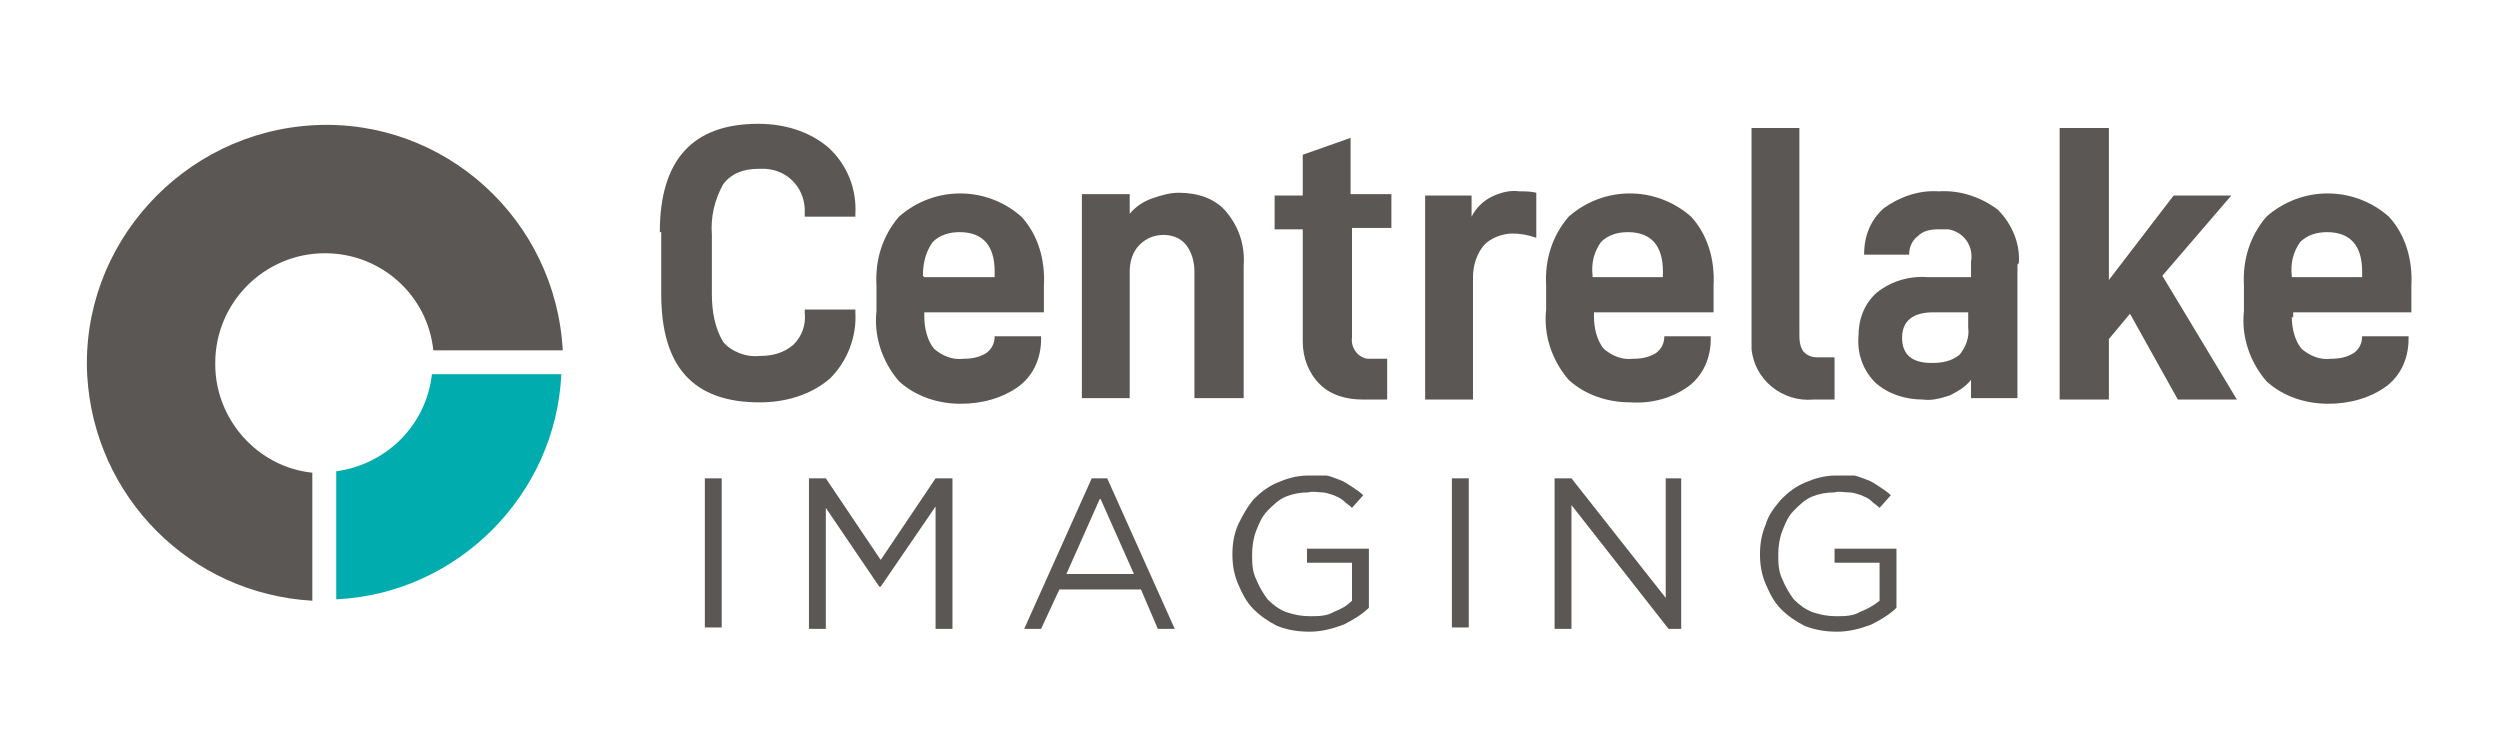 <?xml version="1.0" encoding="UTF-8"?>
<svg id="Capa_1" xmlns="http://www.w3.org/2000/svg" width="177.7" height="52.5" version="1.1" viewBox="0 0 177.7 52.5">
  <!-- Generator: Adobe Illustrator 29.7.1, SVG Export Plug-In . SVG Version: 2.1.1 Build 8)  -->
  <defs>
    <style>
      .st0 {
        fill: #00acae;
      }

      .st1 {
        fill: #5b5755;
      }
    </style>
  </defs>
  <path class="st0" d="M23.9,33.5v9.1c8.6-.4,15.6-7.4,16-16h-9.2c-.4,3.6-3.2,6.4-6.8,6.9"/>
  <path class="st1" d="M15.3,25.8c0-4.3,3.5-7.8,7.8-7.8,4,0,7.3,3,7.7,6.9h9.2c-.5-9.3-8.4-16.5-17.7-16S5.7,17.4,6.2,26.7c.5,8.6,7.3,15.5,16,16v-9.1c-3.9-.4-6.9-3.8-6.9-7.7"/>
  <path class="st1" d="M46.9,16.5c0-5.1,2.3-7.7,7-7.7,1.8,0,3.6.5,5,1.7,1.3,1.2,2,2.9,1.9,4.7v.2h-3.6v-.2c.1-1.7-1.1-3.1-2.8-3.2-.2,0-.3,0-.5,0-1,0-1.9.3-2.5,1.1-.6,1.1-.9,2.3-.8,3.6v4.2c0,1.2.2,2.4.8,3.4.6.7,1.6,1.1,2.6,1,.9,0,1.7-.2,2.4-.8.6-.6.9-1.4.8-2.3v-.2h3.6v.2c.1,1.8-.6,3.5-1.8,4.7-1.4,1.2-3.2,1.7-5,1.7-4.7,0-7-2.5-7-7.7v-4.4"/>
  <path class="st1" d="M65.7,22.5c0,.8.2,1.7.7,2.3.6.5,1.3.8,2.1.7.6,0,1.1-.1,1.6-.4.4-.3.6-.7.6-1.2h0c0,0,3.3,0,3.3,0v.2c0,1.3-.5,2.5-1.5,3.3-1.2.9-2.7,1.3-4.2,1.3-1.6,0-3.2-.5-4.4-1.6-1.2-1.4-1.8-3.2-1.6-5v-1.8c-.1-1.8.4-3.5,1.6-4.9,2.5-2.2,6.2-2.2,8.7,0,1.2,1.3,1.7,3.1,1.6,4.9v1.9h-8.5v.4M65.7,19.7h0c0,0,5,0,5,0v-.4c0-1.8-.8-2.8-2.5-2.8-.7,0-1.4.2-1.9.7-.5.7-.7,1.5-.7,2.4h0Z"/>
  <path class="st1" d="M80.3,13.9v1.3c.4-.5,1-.9,1.6-1.1.6-.2,1.2-.4,1.9-.4,1.3,0,2.6.4,3.4,1.4.9,1.1,1.3,2.4,1.2,3.8v9.4h-3.5v-9c0-.7-.2-1.4-.6-1.9-.4-.5-1-.7-1.6-.7-.6,0-1.2.2-1.7.7-.5.5-.7,1.2-.7,1.9v9h-3.4v-14.5h3.4"/>
  <path class="st1" d="M96.1,24c-.1.7.4,1.4,1.1,1.5.1,0,.2,0,.3,0h1.1v2.9h-1.7c-1.2,0-2.3-.3-3.1-1.1-.8-.8-1.2-1.9-1.2-3v-8h-2v-2.4h2v-2.9l3.4-1.2v4h2.9v2.4h-2.8v7.8"/>
  <path class="st1" d="M104.6,13.9v1.5c.3-.6.8-1.1,1.4-1.4.6-.3,1.3-.5,2-.4.4,0,.8,0,1.2.1v3.2c-.6-.2-1.1-.3-1.7-.3-.7,0-1.5.3-2,.8-.5.6-.8,1.4-.8,2.3v8.7h-3.4v-14.5h3.4"/>
  <path class="st1" d="M113.3,22.5c0,.8.2,1.7.7,2.3.6.5,1.3.8,2.1.7.6,0,1.1-.1,1.6-.4.4-.3.6-.7.6-1.2h0c0,0,3.3,0,3.3,0v.2c0,1.3-.5,2.5-1.5,3.3-1.2.9-2.7,1.3-4.2,1.2-1.6,0-3.2-.5-4.4-1.6-1.2-1.4-1.8-3.2-1.6-5v-1.7c-.1-1.8.4-3.5,1.6-4.9,2.5-2.2,6.2-2.2,8.7,0,1.2,1.3,1.7,3.1,1.6,4.9v1.9h-8.5v.4M113.2,19.7h0c0,0,5,0,5,0v-.4c0-1.8-.8-2.8-2.5-2.8-.7,0-1.4.2-1.9.7-.5.7-.7,1.5-.6,2.4h0Z"/>
  <path class="st1" d="M124.5,24v-14.9h3.4v14.6c0,.4,0,.9.3,1.3.3.3.6.4,1,.4h1.2v3h-1.5c-2.2.2-4.2-1.4-4.4-3.6,0-.3,0-.6,0-.8"/>
  <path class="st1" d="M143.4,18.8v9.5h-3.3v-1.3c-.4.5-.9.8-1.5,1.1-.6.2-1.3.4-1.9.3-1.3,0-2.5-.4-3.4-1.2-.9-.9-1.3-2.1-1.2-3.3,0-1.2.4-2.3,1.3-3.1,1-.8,2.3-1.2,3.6-1.1h3.1v-1.1c.2-1.1-.5-2.1-1.6-2.3-.2,0-.5,0-.7,0-.6,0-1.1.1-1.5.5-.4.3-.6.8-.6,1.3h0c0,0-3.2,0-3.2,0h0c0-1.4.5-2.5,1.4-3.3,1.1-.8,2.5-1.3,3.9-1.2,1.5-.1,3,.4,4.2,1.3,1,1,1.6,2.4,1.5,3.8M139.9,23.2v-1h-2.5c-1.4,0-2.2.6-2.2,1.8s.7,1.8,2.1,1.8c.7,0,1.4-.1,2-.6.4-.5.7-1.2.6-1.9h0Z"/>
  <polyline class="st1" points="149.9 24.1 149.9 28.4 146.4 28.4 146.4 9.1 149.9 9.1 149.9 19.9 154.5 13.9 158.6 13.9 153.7 19.6 159 28.4 154.8 28.4 151.4 22.3 149.9 24.1"/>
  <path class="st1" d="M162.9,22.5c0,.8.2,1.7.7,2.3.6.5,1.3.8,2.1.7.6,0,1.1-.1,1.6-.4.4-.3.6-.7.6-1.2h0c0,0,3.3,0,3.3,0v.2c0,1.3-.5,2.5-1.5,3.3-1.2.9-2.7,1.3-4.2,1.3-1.6,0-3.2-.5-4.4-1.6-1.2-1.4-1.8-3.2-1.6-5v-1.8c-.1-1.8.4-3.5,1.6-4.9,2.5-2.2,6.2-2.2,8.7,0,1.2,1.3,1.7,3.1,1.6,4.9v1.9h-8.4v.4M162.9,19.7h0c0,0,5,0,5,0v-.4c0-1.8-.8-2.8-2.5-2.8-.7,0-1.4.2-1.9.7-.5.7-.7,1.5-.6,2.4h0Z"/>
  <rect class="st1" x="50.1" y="34" width="1.2" height="10.6"/>
  <polyline class="st1" points="62.6 41.7 62.5 41.7 58.7 36.1 58.7 44.7 57.5 44.7 57.5 34 58.7 34 62.6 39.8 66.5 34 67.7 34 67.7 44.7 66.5 44.7 66.5 36 62.6 41.7"/>
  <path class="st1" d="M83.6,44.7h-1.3l-1.2-2.8h-5.8l-1.3,2.8h-1.2l4.8-10.7h1.1l4.8,10.7M78.2,35.4l-2.4,5.4h4.8l-2.4-5.4Z"/>
  <path class="st1" d="M95.5,44.4c-.8.3-1.6.5-2.4.5-.8,0-1.5-.1-2.3-.4-.6-.3-1.2-.7-1.7-1.2-.5-.5-.8-1.1-1.1-1.8-.3-.7-.4-1.4-.4-2.1,0-.7.1-1.4.4-2.1.3-.6.6-1.2,1.1-1.8.5-.5,1-.9,1.7-1.2.7-.3,1.4-.5,2.2-.5.4,0,.8,0,1.2,0,.3,0,.7.2,1,.3.3.1.6.3.9.5.3.2.6.4.8.6l-.8.9c-.2-.2-.4-.3-.6-.5-.2-.2-.5-.3-.7-.4-.3-.1-.6-.2-.8-.2-.3,0-.7-.1-1,0-.6,0-1.1.1-1.6.3-.5.2-.9.6-1.3,1-.4.4-.6.9-.8,1.4-.2.5-.3,1.1-.3,1.7,0,.6,0,1.2.3,1.8.2.5.5,1,.8,1.4.4.4.8.7,1.3.9.6.2,1.1.3,1.7.3.6,0,1.2,0,1.7-.3.5-.2.9-.4,1.3-.8v-2.7h-3.2v-1h4.4v4.2c-.5.5-1.2.9-1.8,1.2"/>
  <rect class="st1" x="103.2" y="34" width="1.2" height="10.6"/>
  <polyline class="st1" points="118.4 34 119.5 34 119.5 44.7 118.6 44.7 111.7 35.9 111.7 44.7 110.5 44.7 110.5 34 111.7 34 118.4 42.5 118.4 34"/>
  <path class="st1" d="M133,44.4c-.8.3-1.6.5-2.4.5-.8,0-1.5-.1-2.3-.4-.6-.3-1.2-.7-1.7-1.2-.5-.5-.8-1.1-1.1-1.8-.3-.7-.4-1.4-.4-2.1,0-.7.1-1.4.4-2.1.2-.7.6-1.2,1.1-1.8.5-.5,1-.9,1.7-1.2.7-.3,1.4-.5,2.2-.5.4,0,.8,0,1.2,0,.3,0,.7.2,1,.3.3.1.6.3.9.5.3.2.6.4.8.6l-.8.9c-.2-.2-.4-.3-.6-.5-.2-.2-.5-.3-.7-.4-.3-.1-.6-.2-.9-.2-.3,0-.7-.1-1,0-.6,0-1.1.1-1.6.3-.5.2-.9.6-1.3,1-.4.4-.6.9-.8,1.4-.2.5-.3,1.1-.3,1.7,0,.6,0,1.2.3,1.8.2.5.5,1,.8,1.4.4.4.8.7,1.3.9.6.2,1.1.3,1.7.3.6,0,1.2,0,1.7-.3.5-.2.9-.4,1.4-.8v-2.7h-3.2v-1h4.4v4.2c-.5.5-1.2.9-1.8,1.2"/>
</svg>
